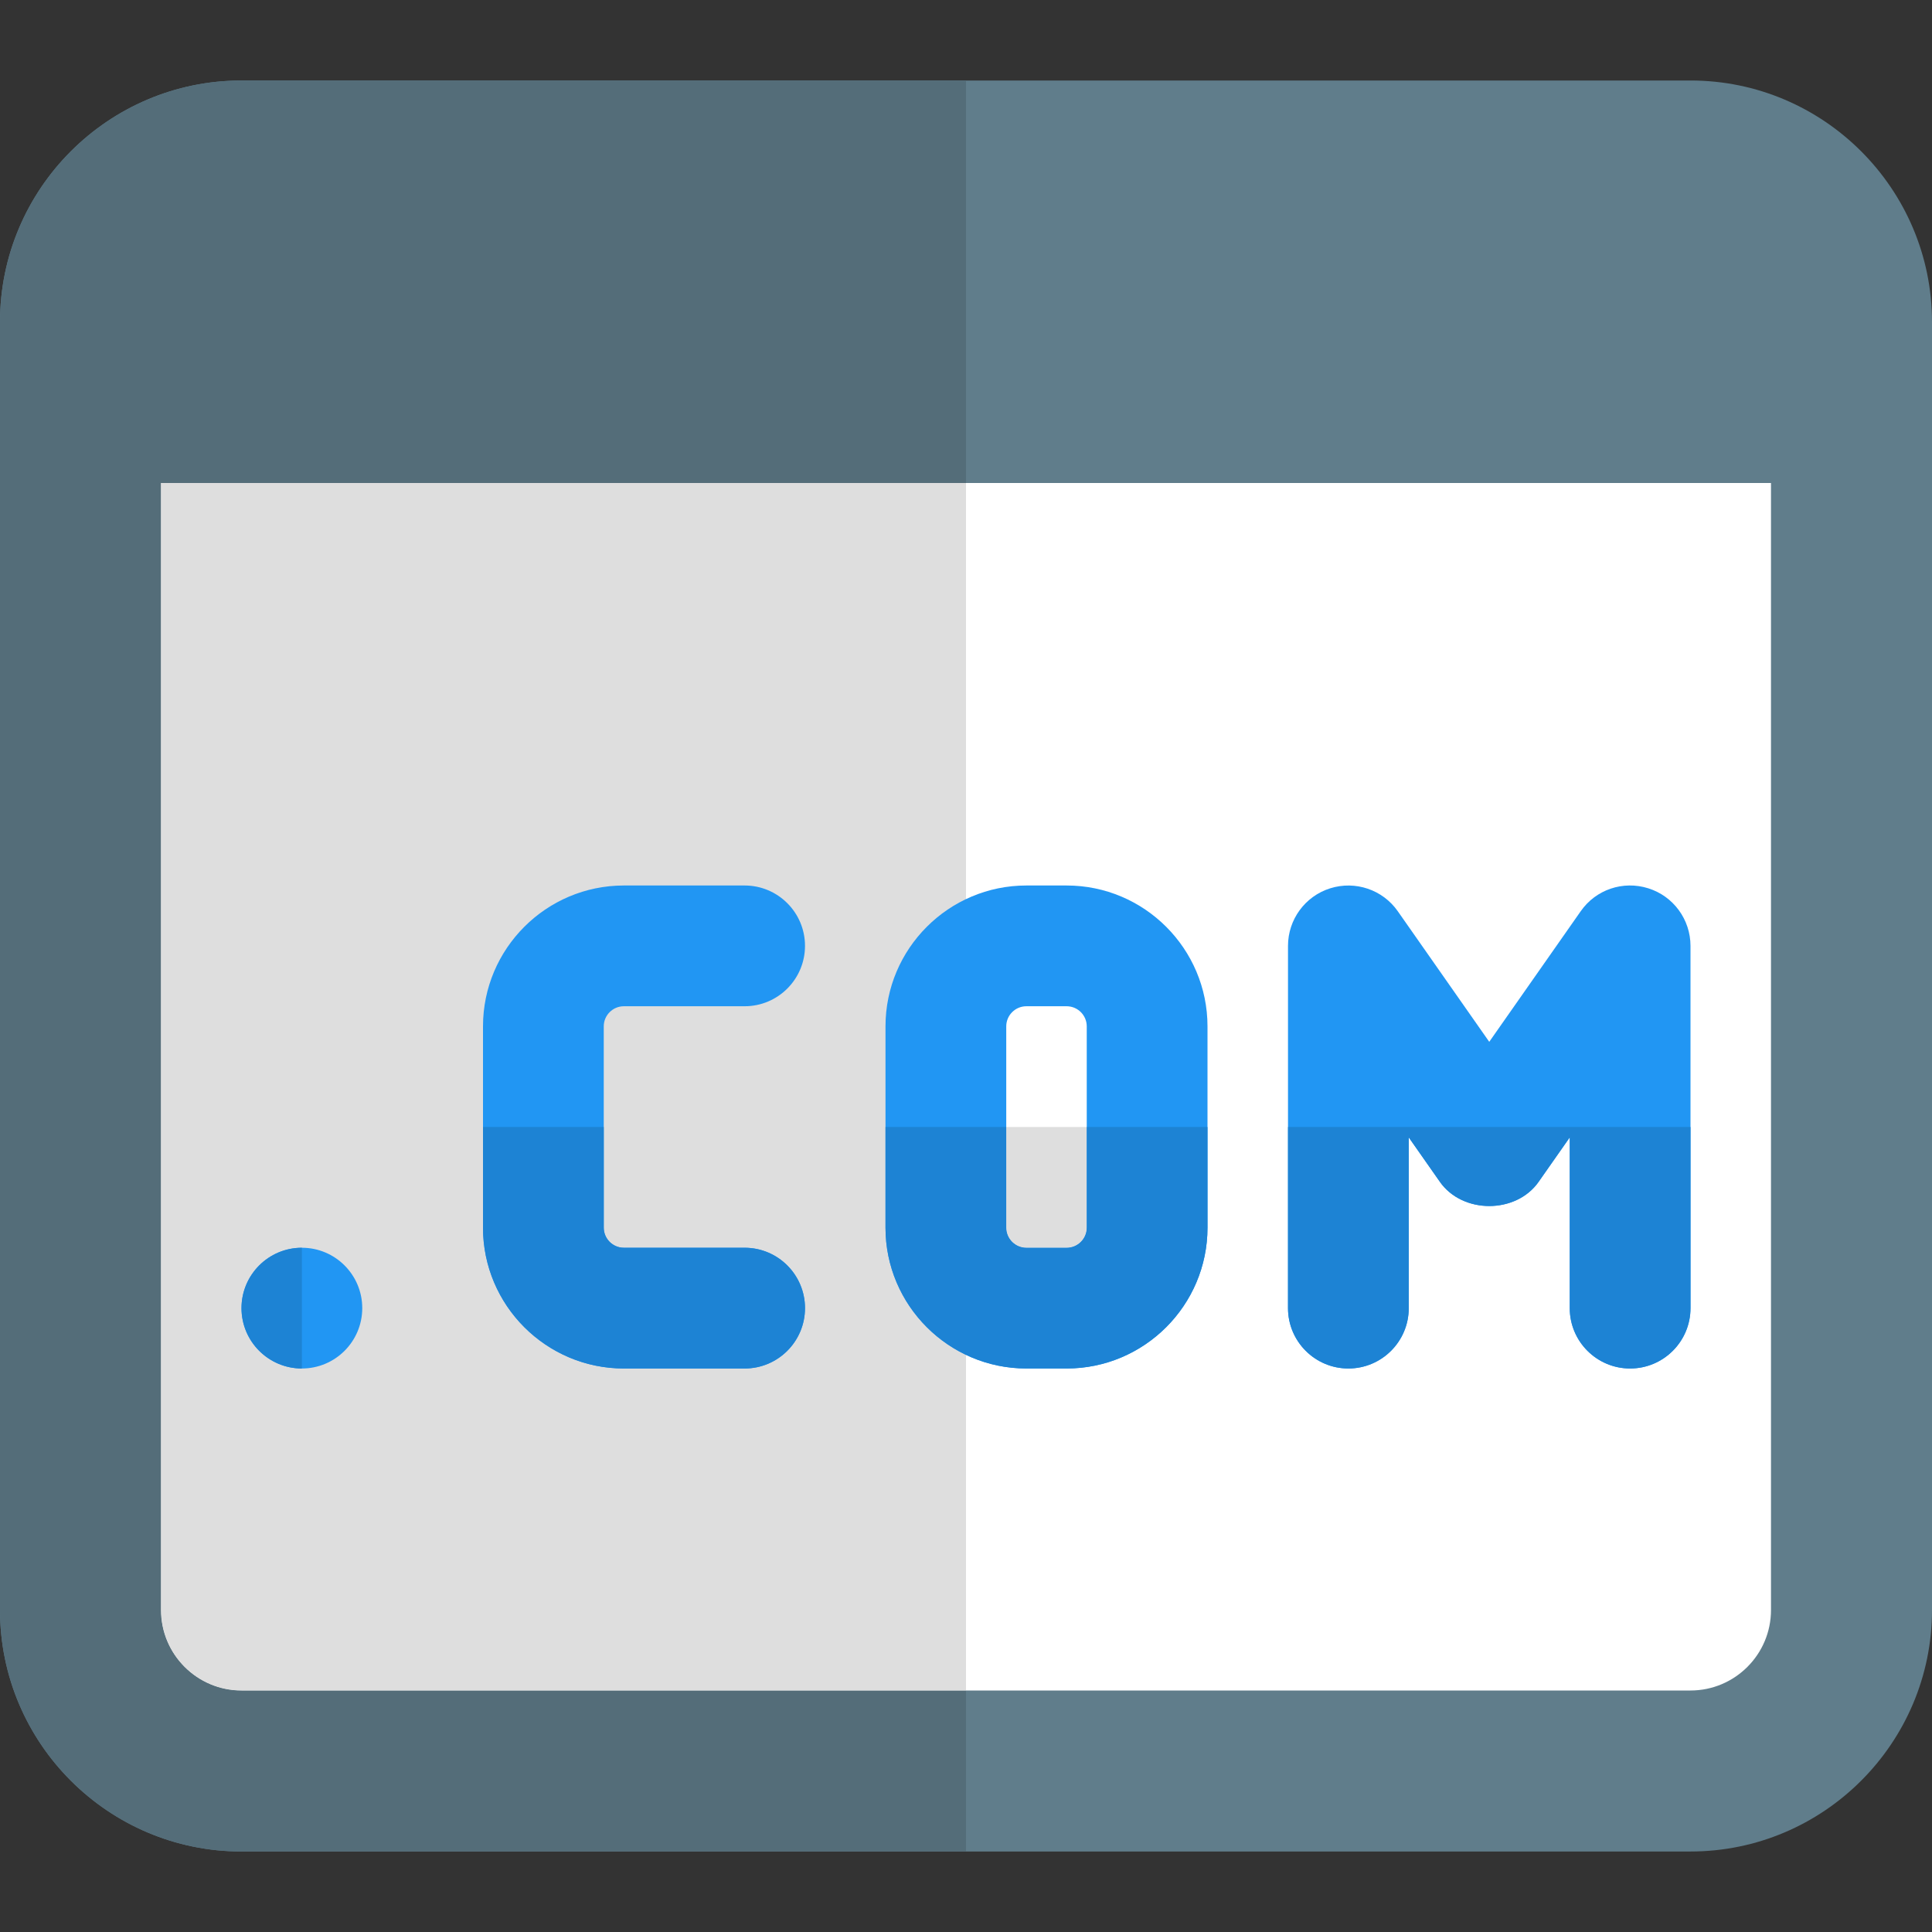 <svg id="color" enable-background="new 0 0 24 24" height="512" viewBox="0 0 24 24" width="512" xmlns="http://www.w3.org/2000/svg"><rect x="0" y="0" width="24" height="24" fill="#333333" stroke="none"/><path d="m21 1h-18c-1.654 0-3 1.346-3 3v16c0 1.654 1.346 3 3 3h18c1.654 0 3-1.346 3-3v-16c0-1.654-1.346-3-3-3z" fill="#607d8b"/><path d="m21 21h-18c-.551 0-1-.448-1-1v-14h20v14c0 .552-.449 1-1 1z" fill="#fff"/><path d="m12 1h-9c-1.654 0-3 1.346-3 3v16c0 1.654 1.346 3 3 3h9v-2h-9c-.551 0-1-.448-1-1v-14h10z" fill="#546d79"/><path d="m12 6h-10v14c0 .552.449 1 1 1h9z" fill="#dedede"/><g fill="#2196f3"><path d="m9.25 17h-1.5c-.965 0-1.75-.785-1.75-1.75v-2.5c0-.965.785-1.75 1.75-1.75h1.5c.414 0 .75.336.75.75s-.336.75-.75.75h-1.5c-.138 0-.25.112-.25.25v2.5c0 .138.112.25.25.25h1.5c.414 0 .75.336.75.75s-.336.75-.75.75z"/><path d="m20.25 17c-.414 0-.75-.336-.75-.75v-2.121l-.386.551c-.28.402-.948.402-1.228 0l-.386-.551v2.121c0 .414-.336.75-.75.75s-.75-.336-.75-.75v-4.5c0-.327.212-.617.524-.715s.652.016.84.285l1.136 1.622 1.136-1.622c.188-.27.527-.384.84-.285.312.098.524.388.524.715v4.5c0 .414-.336.75-.75.75z"/><path d="m13.25 17h-.5c-.965 0-1.75-.785-1.75-1.75v-2.5c0-.965.785-1.75 1.75-1.75h.5c.965 0 1.75.785 1.75 1.75v2.5c0 .965-.785 1.75-1.75 1.75zm-.5-4.5c-.138 0-.25.112-.25.25v2.5c0 .138.112.25.25.25h.5c.138 0 .25-.112.25-.25v-2.5c0-.138-.112-.25-.25-.25z"/></g><path d="m7.5 14h-1.5v1.25c0 .965.785 1.75 1.75 1.75h1.5c.414 0 .75-.336.75-.75s-.336-.75-.75-.75h-1.5c-.138 0-.25-.112-.25-.25z" fill="#1d83d4"/><path d="m21 14h-5v2.25c0 .414.336.75.75.75s.75-.336.75-.75v-2.121l.386.551c.14.201.377.302.614.302s.474-.101.614-.302l.386-.551v2.121c0 .414.336.75.75.75s.75-.336.75-.75z" fill="#1d83d4"/><path d="m13.5 14h-1v1.25c0 .138.112.25.25.25h.5c.138 0 .25-.112.25-.25z" fill="#dedede"/><path d="m15 14h-1.5v1.25c0 .138-.112.25-.25.25h-.5c-.138 0-.25-.112-.25-.25v-1.25h-1.5v1.25c0 .965.785 1.75 1.75 1.75h.5c.965 0 1.75-.785 1.75-1.75z" fill="#1d83d4"/><path d="m4.5 16.25c0 .414-.336.75-.75.75s-.75-.336-.75-.75.336-.75.75-.75.75.336.75.75z" fill="#2196f3"/><path d="m3.75 15.5c-.414 0-.75.336-.75.75s.336.75.75.75z" fill="#1d83d4"/></svg>